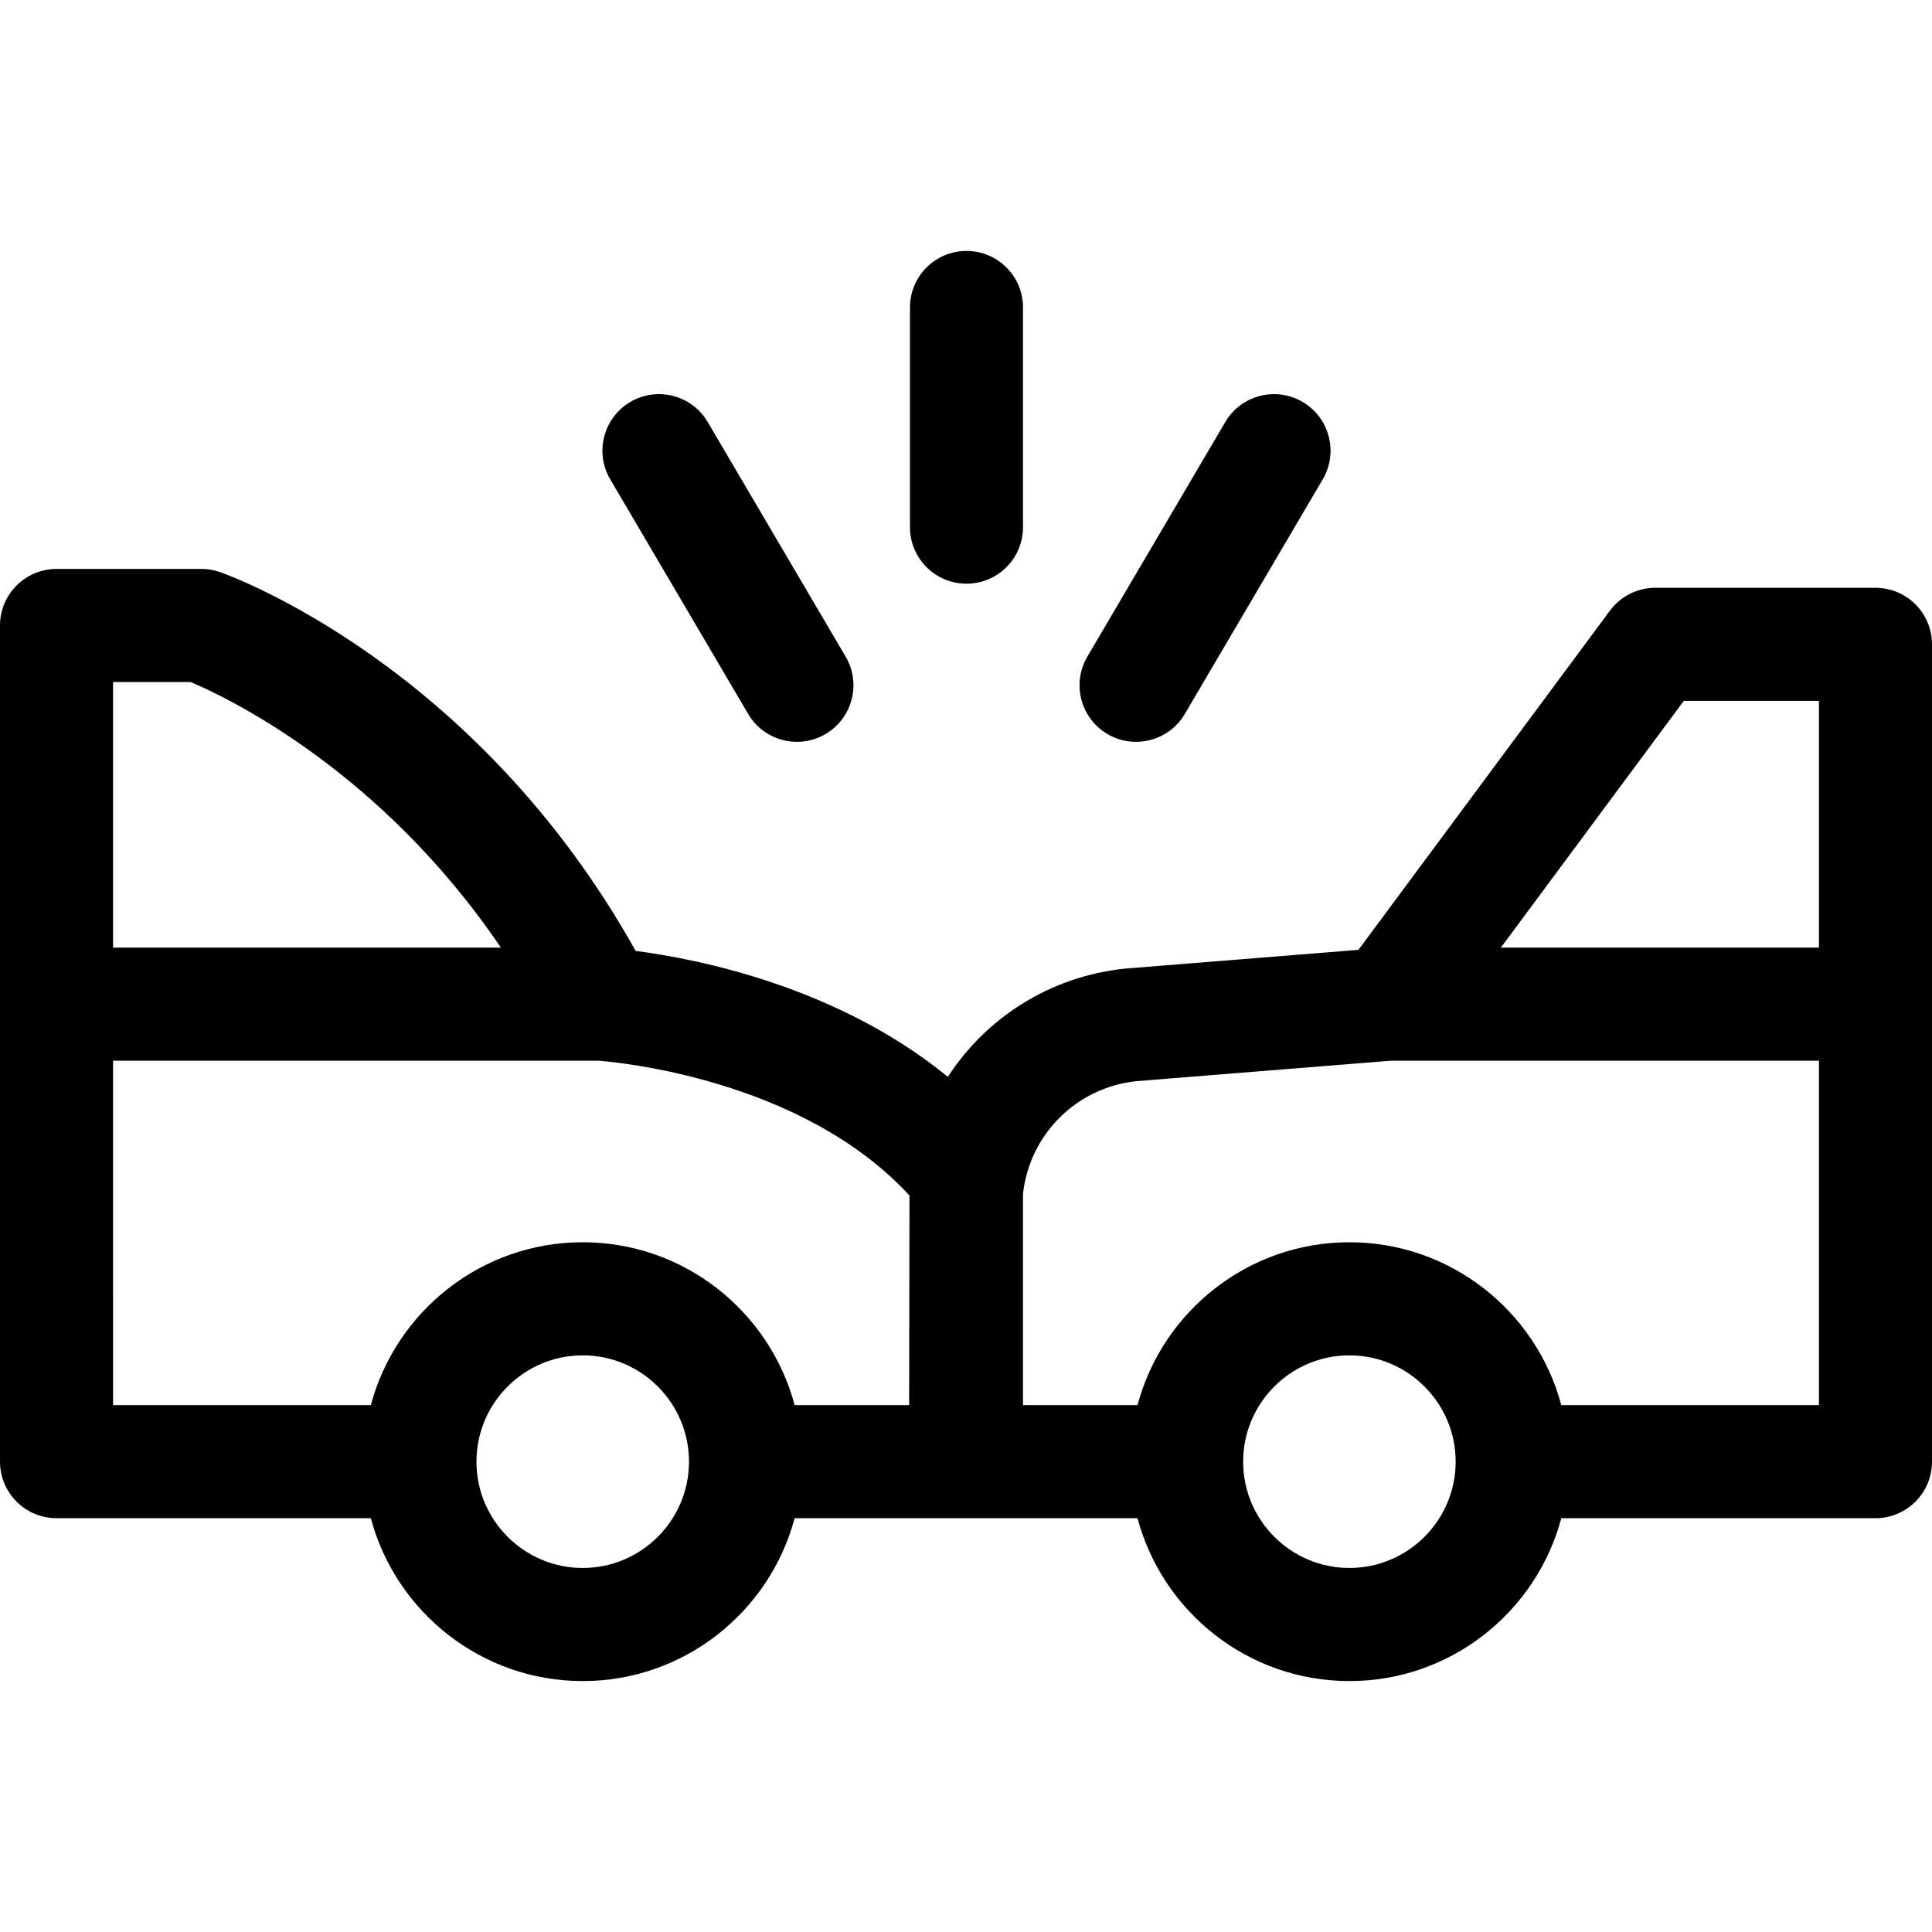 <svg id="Capa_1" enable-background="new 0 0 512 512" height="512" viewBox="0 0 512 512" width="512" xmlns="http://www.w3.org/2000/svg"><g><path d="m497.019 155.769h-58.337c-4.743 0-9.207 2.247-12.033 6.059l-66.649 89.892-61.485 4.94c-.112.01-.224.02-.336.031-19.91 2.054-36.817 13.012-46.988 28.684-29.258-23.91-66.176-31.223-82.738-33.373-42.415-75.912-107.299-99.394-110.124-100.385-1.593-.559-3.268-.844-4.956-.844h-38.392c-8.274 0-14.981 6.71-14.981 14.987v221.59c0 8.277 6.707 14.987 14.981 14.987h83.29c6.624 24.823 29.285 43.163 56.157 43.163s49.533-18.34 56.157-43.163h90.865c6.624 24.823 29.285 43.163 56.156 43.163 26.872 0 49.533-18.34 56.157-43.163h83.255c8.274 0 14.981-6.71 14.981-14.987v-216.594c.001-8.277-6.706-14.987-14.98-14.987zm-50.797 29.974h35.816v65.384h-84.293zm-395.708-4.996c9.707 4.094 50.368 23.366 82.22 70.38h-102.771v-70.38zm-20.551 100.354h128.574c4.36.318 53.838 4.61 82.483 35.727l-.09 55.534h-30.346c-6.627-24.818-29.286-43.154-56.154-43.154s-49.528 18.336-56.154 43.154h-68.313zm124.465 134.425c-15.509 0-28.129-12.608-28.159-28.117 0-.02.003-.039.003-.059 0-.019-.003-.038-.003-.057.033-15.506 12.651-28.111 28.159-28.111 15.528 0 28.161 12.638 28.161 28.171 0 15.535-12.633 28.173-28.161 28.173zm203.178 0c-15.52 0-28.147-12.625-28.159-28.149 0-.009.001-.018.001-.027 0-.008-.001-.016-.001-.024.015-15.52 12.641-28.143 28.159-28.143 15.528 0 28.161 12.638 28.161 28.171 0 15.534-12.632 28.172-28.161 28.172zm56.155-43.163c-6.627-24.818-29.286-43.154-56.155-43.154-26.868 0-49.527 18.336-56.154 43.154h-30.341v-56.023c1.739-15.605 14.032-28.1 29.987-29.815l67.487-5.423h113.453v91.261z"/><path d="m198.273 189.203c4.219 7.2 13.499 9.477 20.509 5.321 7.132-4.197 9.513-13.382 5.318-20.517l-36.55-62.165c-4.195-7.135-13.376-9.516-20.509-5.321-7.132 4.197-9.513 13.382-5.318 20.517z"/><path d="m293.478 194.524c7.009 4.157 16.288 1.878 20.509-5.321l36.551-62.165c4.194-7.134 1.813-16.32-5.319-20.517-7.13-4.193-16.311-1.814-20.509 5.321l-36.551 62.165c-4.193 7.135-1.812 16.32 5.319 20.517z"/><path d="m256.129 154.687c8.274 0 14.981-6.71 14.981-14.987v-58.213c0-8.277-6.707-14.987-14.981-14.987s-14.981 6.71-14.981 14.987v58.213c0 8.277 6.708 14.987 14.981 14.987z"/></g></svg>